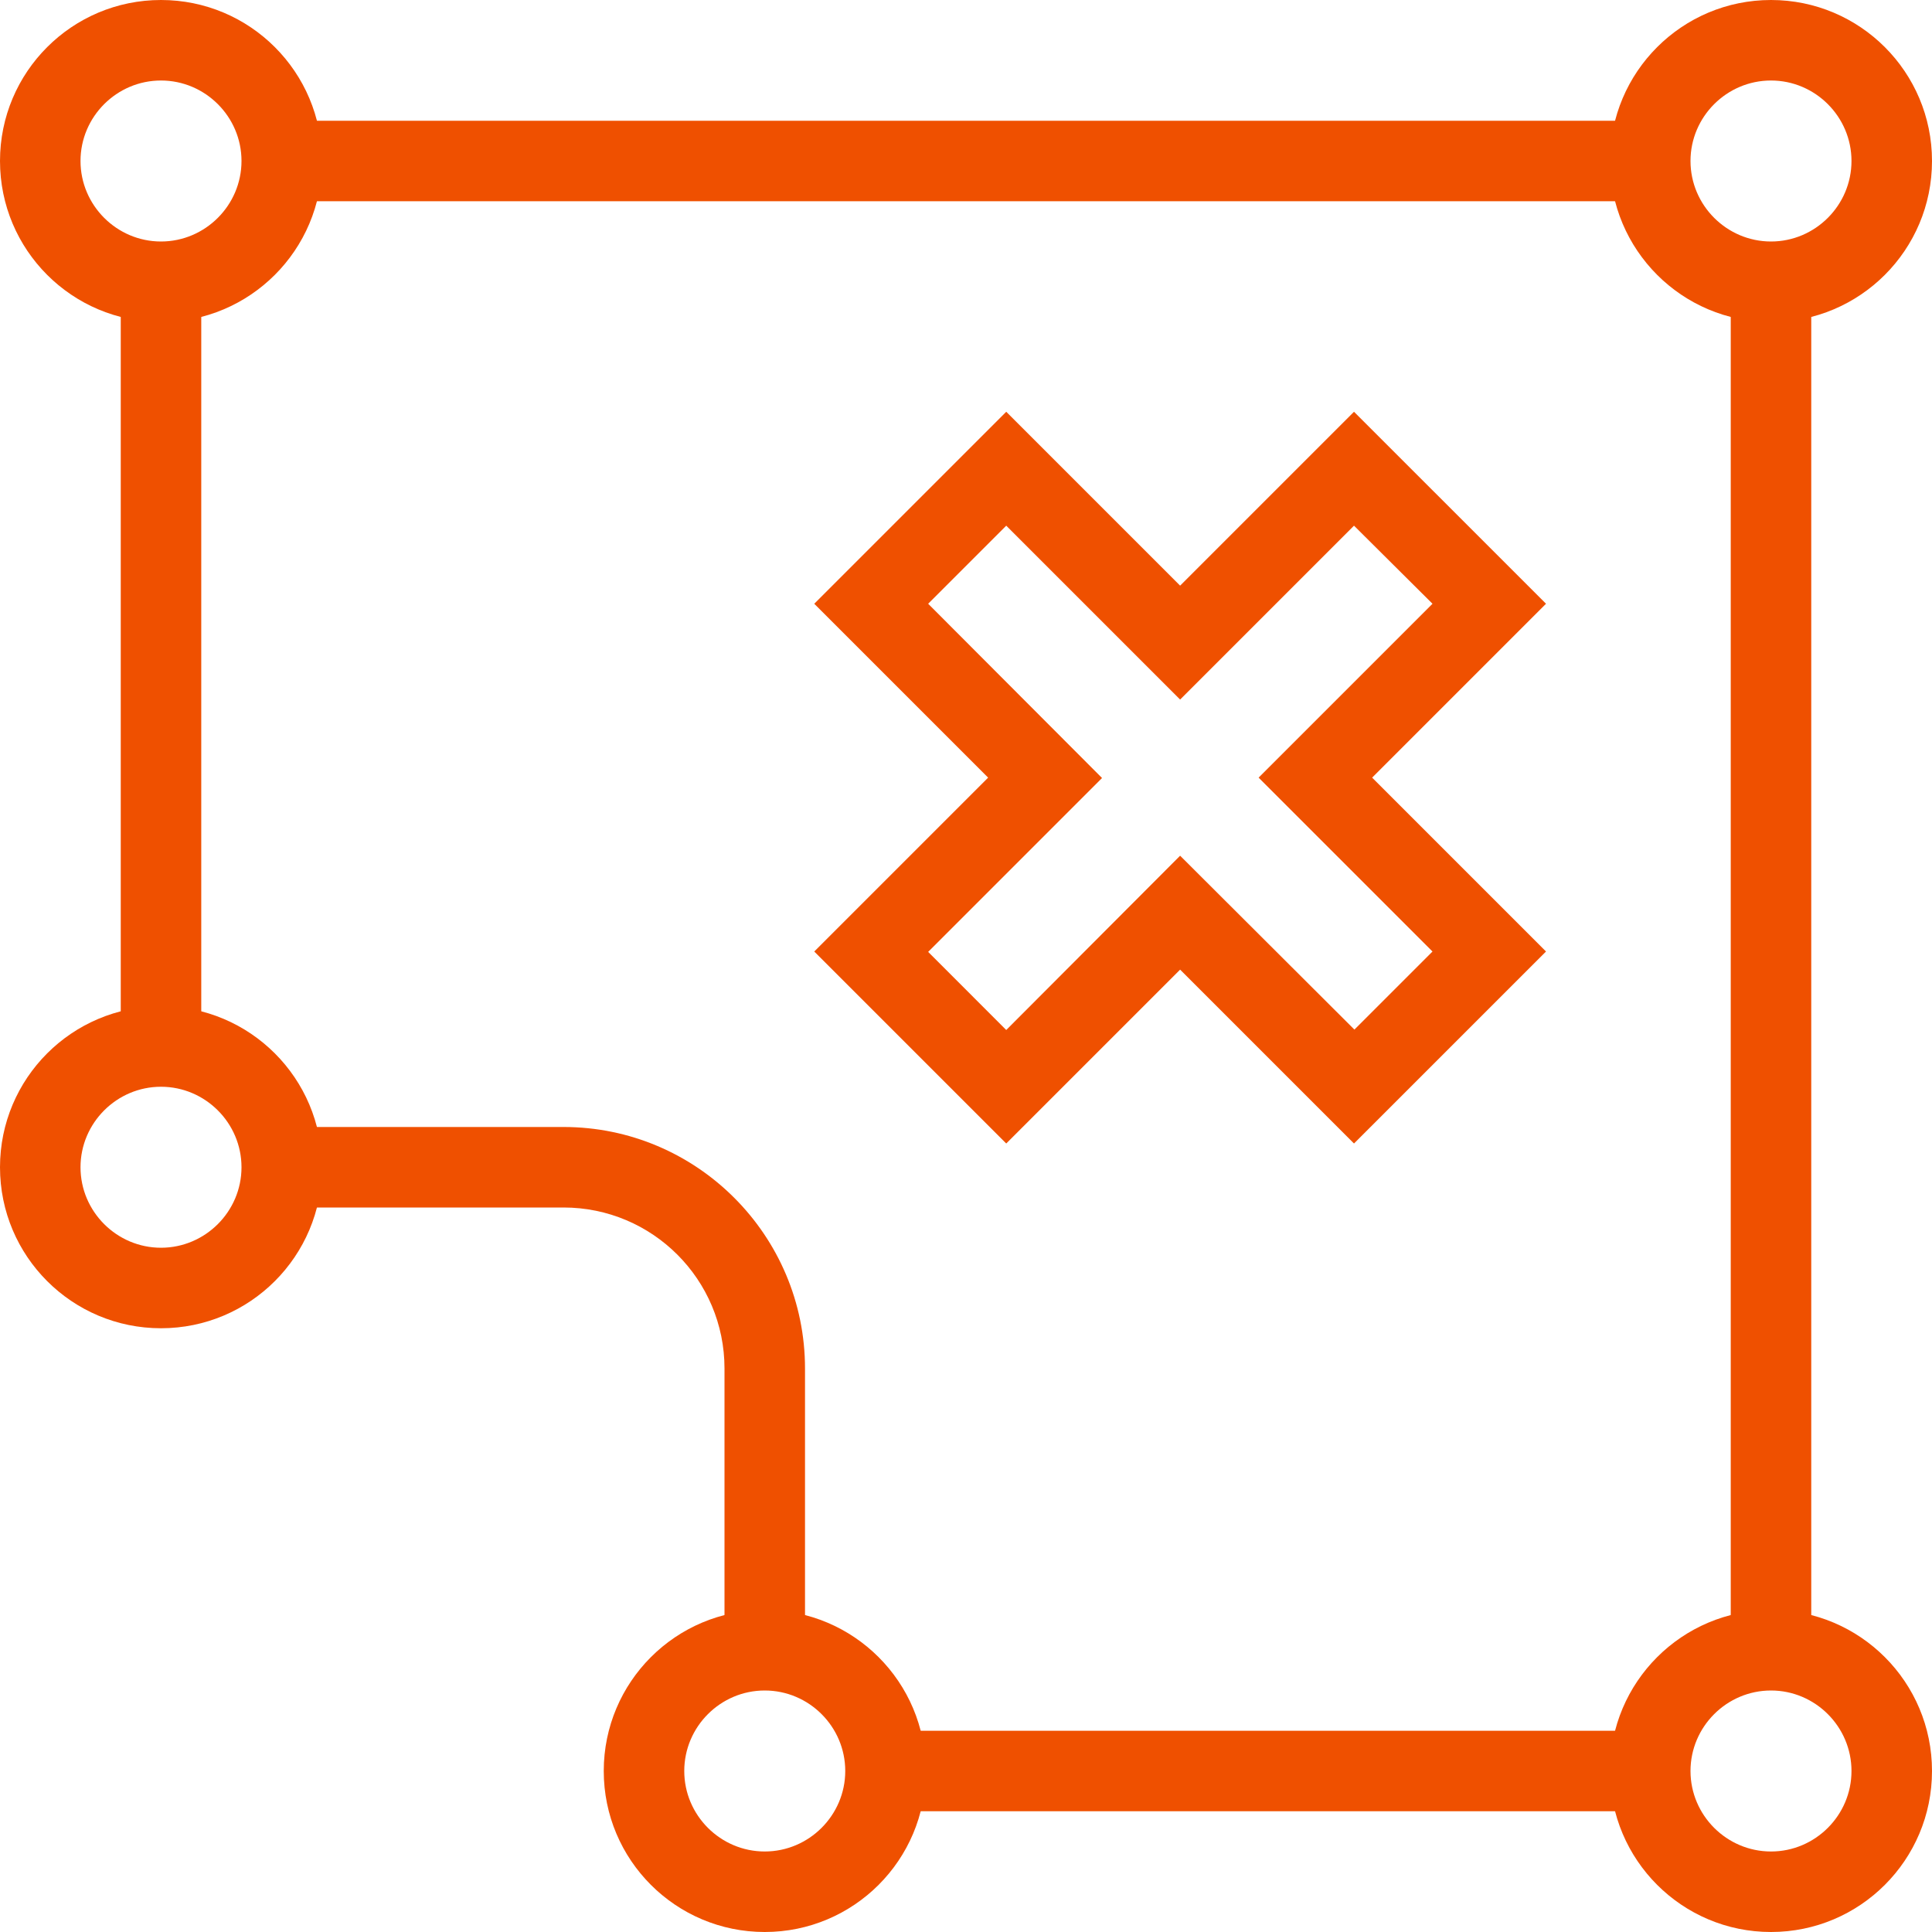 <svg width="70" height="70" viewBox="0 0 70 70" fill="none" xmlns="http://www.w3.org/2000/svg">
<g clip-path="url(#clip0_156_575)">
<path d="M64.167 11.667C67.39 11.667 70 9.056 70 5.833C70 2.611 67.39 0 64.167 0C60.944 0 58.333 2.61 58.333 5.833C58.333 9.056 60.944 11.667 64.167 11.667ZM64.167 2.917C65.771 2.917 67.083 4.229 67.083 5.833C67.083 7.437 65.771 8.75 64.167 8.75C62.563 8.75 61.25 7.437 61.25 5.833C61.25 4.229 62.563 2.917 64.167 2.917ZM64.167 70C67.39 70 70 67.389 70 64.167C70 60.944 67.39 58.333 64.167 58.333C60.944 58.333 58.333 60.944 58.333 64.167C58.333 67.389 60.944 70 64.167 70ZM64.167 61.25C65.771 61.25 67.083 62.562 67.083 64.167C67.083 65.771 65.771 67.083 64.167 67.083C62.563 67.083 61.25 65.771 61.25 64.167C61.25 62.562 62.563 61.25 64.167 61.25ZM5.833 48.125C9.056 48.125 11.667 45.515 11.667 42.292C11.667 39.069 9.056 36.458 5.833 36.458C2.611 36.458 0 39.069 0 42.292C0 45.515 2.611 48.125 5.833 48.125ZM5.833 39.375C7.438 39.375 8.75 40.688 8.75 42.292C8.75 43.896 7.437 45.208 5.833 45.208C4.229 45.208 2.917 43.896 2.917 42.292C2.917 40.688 4.229 39.375 5.833 39.375ZM27.708 70C30.931 70 33.542 67.39 33.542 64.167C33.542 60.944 30.931 58.333 27.708 58.333C24.485 58.333 21.875 60.944 21.875 64.167C21.875 67.389 24.485 70 27.708 70ZM27.708 61.25C29.313 61.25 30.625 62.562 30.625 64.167C30.625 65.771 29.312 67.083 27.708 67.083C26.104 67.083 24.792 65.771 24.792 64.167C24.792 62.562 26.104 61.25 27.708 61.25ZM5.833 11.667C9.056 11.667 11.667 9.056 11.667 5.833C11.667 2.61 9.056 0 5.833 0C2.611 0 0 2.61 0 5.833C0 9.056 2.611 11.667 5.833 11.667ZM5.833 2.917C7.438 2.917 8.75 4.229 8.75 5.833C8.75 7.437 7.437 8.75 5.833 8.75C4.229 8.75 2.917 7.437 2.917 5.833C2.917 4.229 4.229 2.917 5.833 2.917Z" fill="#EF5000"/>
<path d="M59.792 4.375H10.209V7.292H59.792V4.375ZM65.625 10.208H62.708V59.792H65.625V10.208ZM59.792 62.708H32.084V65.625H59.792V62.708ZM7.292 10.208H4.375V37.916H7.292V10.208ZM26.25 59.792H29.167V49.583C29.167 44.756 25.244 40.833 20.417 40.833H10.209V43.75H20.417C23.64 43.75 26.25 46.36 26.25 49.583V59.792ZM36.458 41.431L42.758 35.131L49.058 41.431L56.015 34.475L49.715 28.175L56.015 21.875L49.058 14.919L42.758 21.219L36.458 14.919L29.502 21.875L35.802 28.175L29.502 34.475L36.458 41.431ZM42.758 31.004L36.458 37.319L33.629 34.489L39.929 28.189L33.629 21.875L36.458 19.046L42.758 25.346L49.058 19.046L51.902 21.875L45.602 28.175L51.902 34.475L49.073 37.304L42.758 31.004Z" fill="#EF5000"/>
</g>
<defs>
<clipPath id="clip0_156_575">
<rect width="70" height="70" fill="white" transform="matrix(-1 0 0 1 70 0)"/>
</clipPath>
</defs>
</svg>
